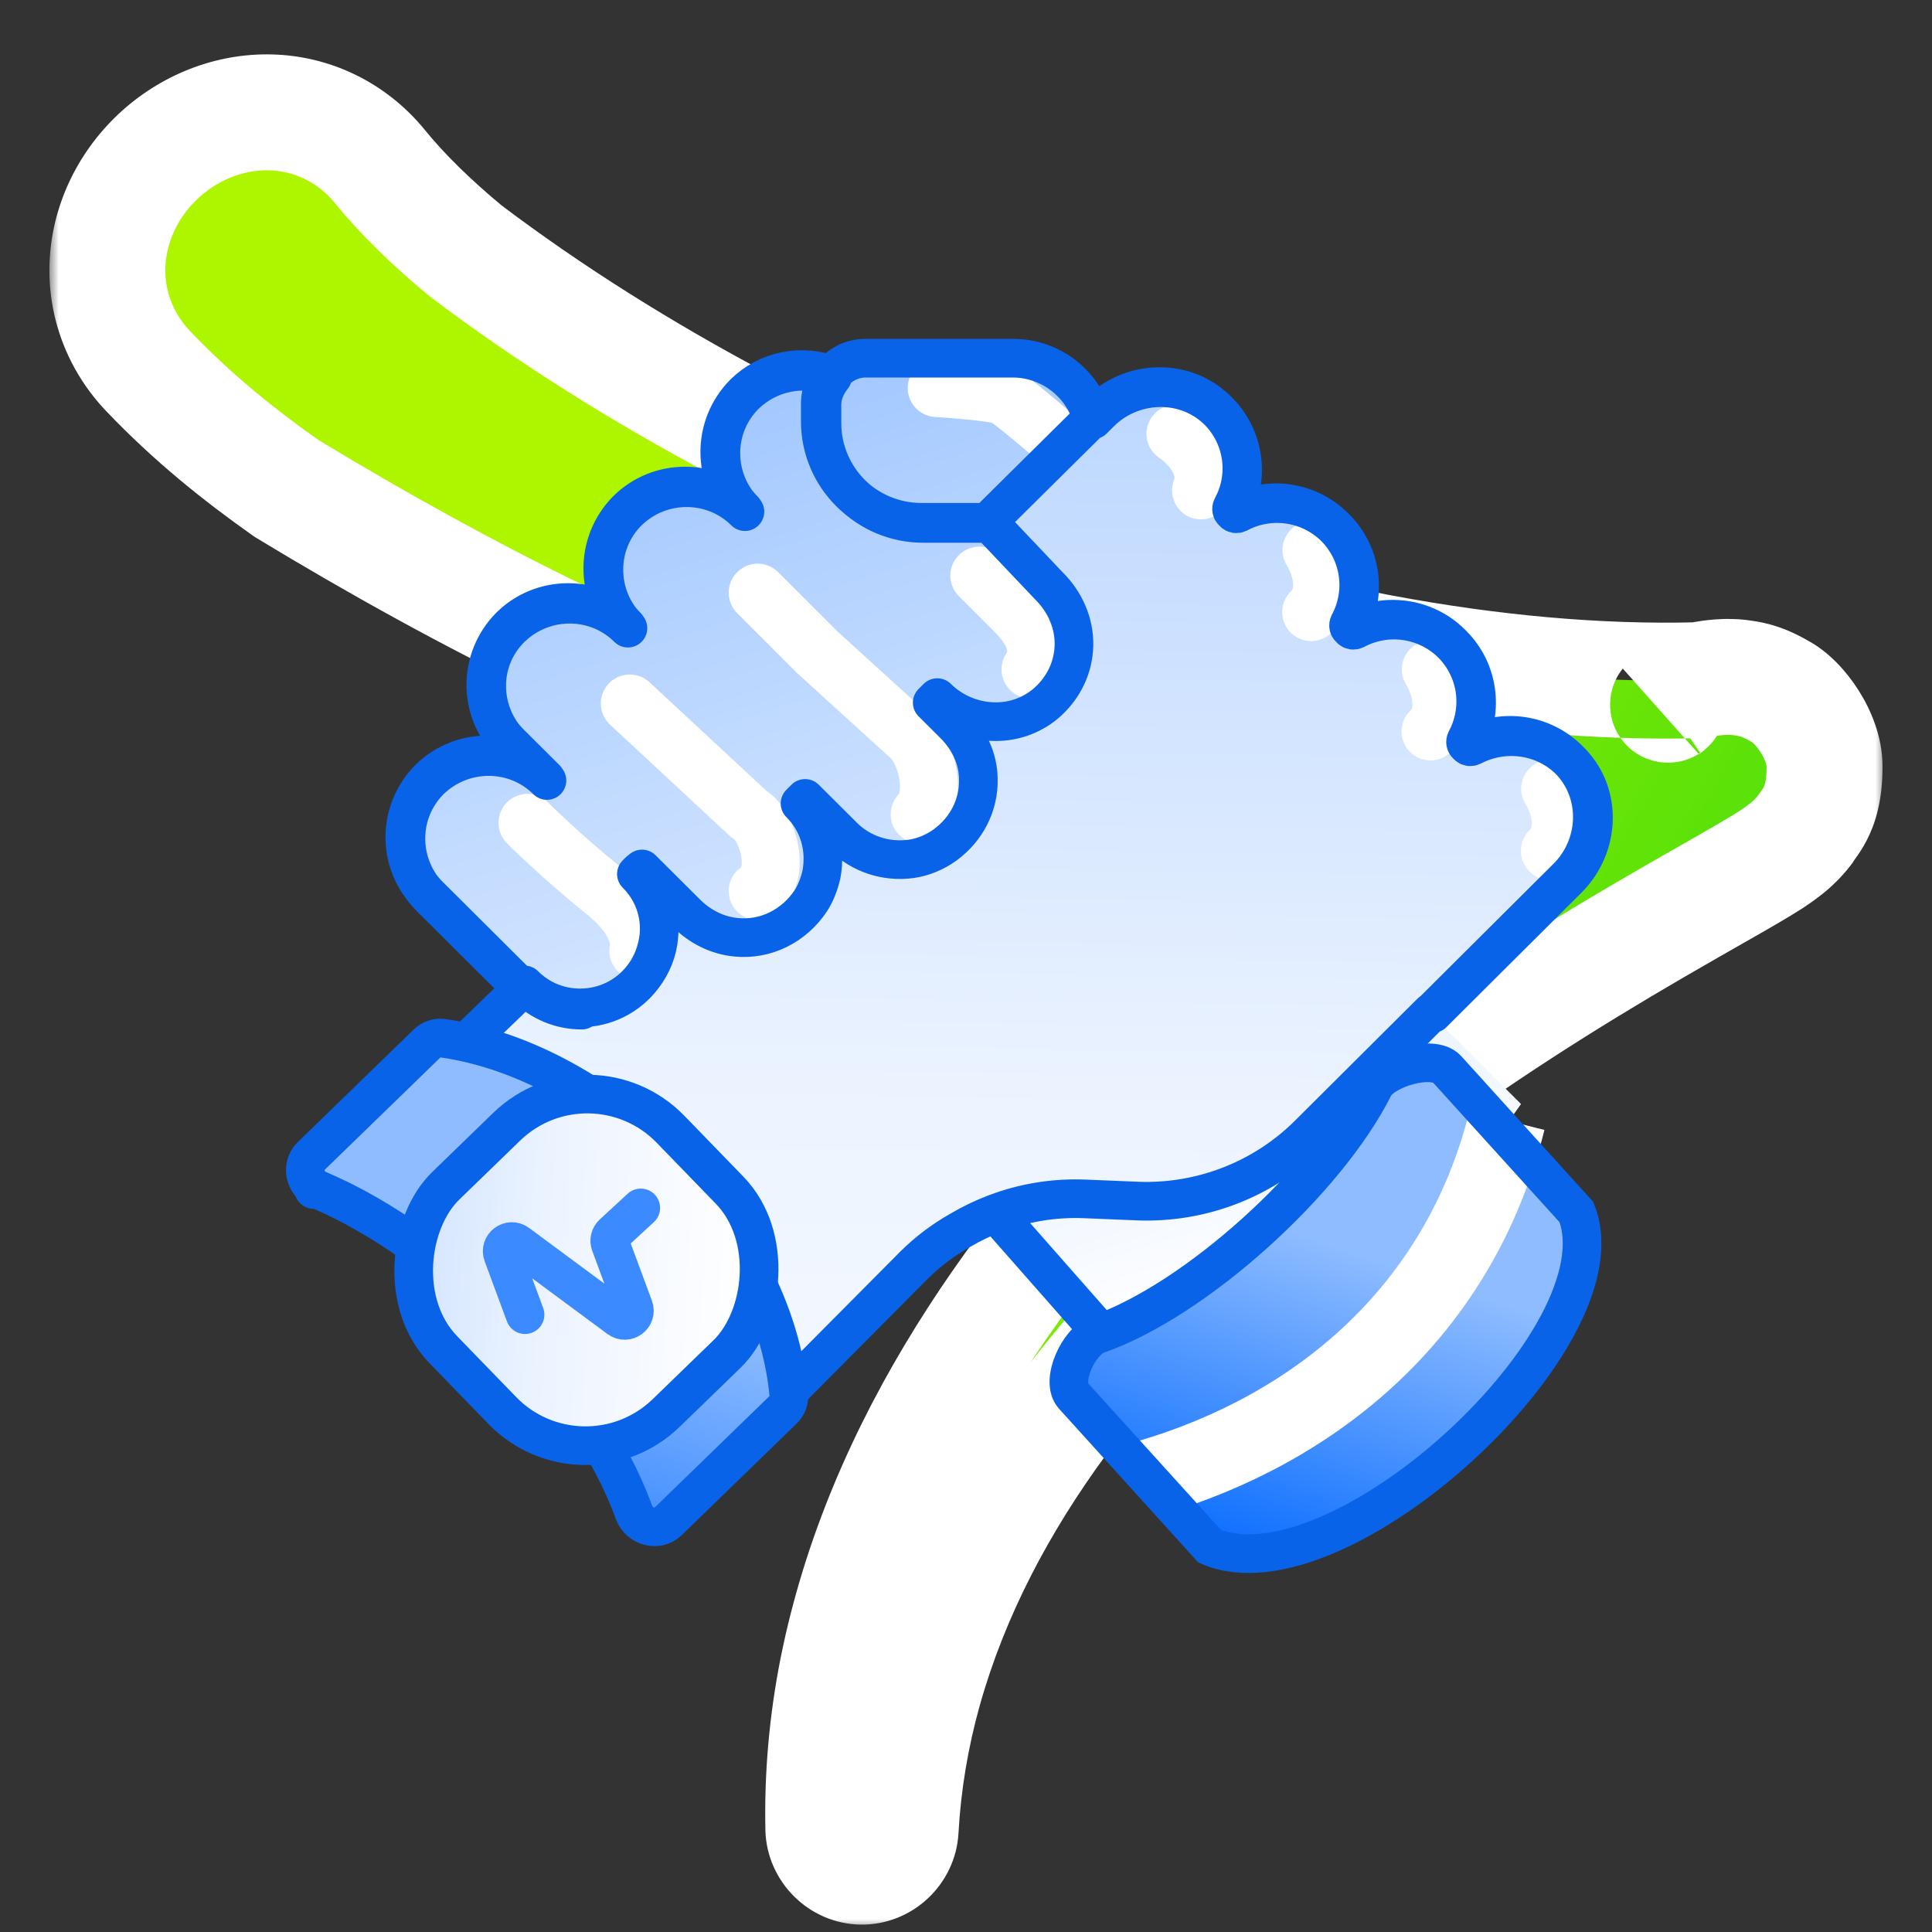 <svg width="100" height="100" viewBox="0 0 100 100" fill="none" xmlns="http://www.w3.org/2000/svg">
<rect x="0" y="0" width="100" height="100" fill="#333333" stroke="none"/>
<mask id="path-1-outside-1_9721_2878" maskUnits="userSpaceOnUse" x="2.557" y="1.814" width="95" height="98" fill="black">
<rect fill="white" x="2.557" y="1.814" width="95" height="98"/>
<path d="M14.217 5.825C16.336 5.939 18.269 6.938 19.625 8.572C20.823 10.057 22.372 11.555 24.097 12.982C41.165 25.902 67.091 35.761 87.921 35.207C88.117 35.167 88.318 35.131 88.561 35.098C88.682 35.081 88.816 35.066 88.974 35.055C89.053 35.049 89.139 35.043 89.234 35.04C89.258 35.039 89.282 35.039 89.307 35.038C89.332 35.038 89.351 35.038 89.444 35.037C89.601 35.037 89.782 35.042 90.007 35.065C90.453 35.127 91.1 35.177 92.126 35.784C93.147 36.311 94.433 38.101 94.438 39.648C94.452 41.858 93.691 42.494 93.41 42.962C93.238 43.185 93.096 43.337 92.972 43.464C92.855 43.583 92.721 43.705 92.699 43.724C92.608 43.804 92.525 43.873 92.446 43.935C91.774 44.454 91.541 44.567 91.141 44.82C90.484 45.218 89.845 45.583 89.248 45.924C88.025 46.621 86.852 47.287 85.653 47.985C83.306 49.35 80.97 50.771 78.714 52.233C74.193 55.164 69.821 58.357 65.774 61.871C57.739 68.869 50.66 77.354 47.819 87.481C47.162 89.843 46.752 92.252 46.615 94.723C46.588 95.233 46.353 95.719 45.973 96.074C45.592 96.43 45.097 96.625 44.587 96.617C44.077 96.61 43.589 96.4 43.219 96.033C42.85 95.667 42.629 95.174 42.616 94.664C42.557 91.894 42.806 89.145 43.342 86.429C45.675 74.746 52.836 64.82 60.866 56.655C64.921 52.547 69.311 48.798 73.845 45.336C73.959 45.249 74.074 45.161 74.189 45.074C52.748 44.062 33.801 36.795 14.818 25.273C12.388 23.559 9.997 21.643 7.717 19.261C6.238 17.737 5.453 15.707 5.568 13.588C5.682 11.47 6.687 9.434 8.327 7.962C9.968 6.49 12.099 5.71 14.217 5.825ZM86.309 36.494C86.261 36.547 86.287 36.481 86.123 36.651C86.156 36.626 86.188 36.605 86.215 36.584C86.275 36.536 86.392 36.437 86.309 36.494Z"/>
</mask>
<path d="M14.217 5.825C16.336 5.939 18.269 6.938 19.625 8.572C20.823 10.057 22.372 11.555 24.097 12.982C41.165 25.902 67.091 35.761 87.921 35.207C88.117 35.167 88.318 35.131 88.561 35.098C88.682 35.081 88.816 35.066 88.974 35.055C89.053 35.049 89.139 35.043 89.234 35.04C89.258 35.039 89.282 35.039 89.307 35.038C89.332 35.038 89.351 35.038 89.444 35.037C89.601 35.037 89.782 35.042 90.007 35.065C90.453 35.127 91.1 35.177 92.126 35.784C93.147 36.311 94.433 38.101 94.438 39.648C94.452 41.858 93.691 42.494 93.41 42.962C93.238 43.185 93.096 43.337 92.972 43.464C92.855 43.583 92.721 43.705 92.699 43.724C92.608 43.804 92.525 43.873 92.446 43.935C91.774 44.454 91.541 44.567 91.141 44.82C90.484 45.218 89.845 45.583 89.248 45.924C88.025 46.621 86.852 47.287 85.653 47.985C83.306 49.35 80.97 50.771 78.714 52.233C74.193 55.164 69.821 58.357 65.774 61.871C57.739 68.869 50.66 77.354 47.819 87.481C47.162 89.843 46.752 92.252 46.615 94.723C46.588 95.233 46.353 95.719 45.973 96.074C45.592 96.43 45.097 96.625 44.587 96.617C44.077 96.61 43.589 96.4 43.219 96.033C42.85 95.667 42.629 95.174 42.616 94.664C42.557 91.894 42.806 89.145 43.342 86.429C45.675 74.746 52.836 64.82 60.866 56.655C64.921 52.547 69.311 48.798 73.845 45.336C73.959 45.249 74.074 45.161 74.189 45.074C52.748 44.062 33.801 36.795 14.818 25.273C12.388 23.559 9.997 21.643 7.717 19.261C6.238 17.737 5.453 15.707 5.568 13.588C5.682 11.47 6.687 9.434 8.327 7.962C9.968 6.49 12.099 5.71 14.217 5.825ZM86.309 36.494C86.261 36.547 86.287 36.481 86.123 36.651C86.156 36.626 86.188 36.605 86.215 36.584C86.275 36.536 86.392 36.437 86.309 36.494Z" fill="url(#paint0_linear_9721_2878)"/>
<path d="M14.217 5.825L14.054 8.821L14.056 8.821L14.217 5.825ZM19.625 8.572L21.96 6.689L21.947 6.673L21.934 6.657L19.625 8.572ZM24.097 12.982L22.185 15.294L22.235 15.335L22.286 15.374L24.097 12.982ZM87.921 35.207L88.001 38.206L88.262 38.199L88.518 38.147L87.921 35.207ZM88.561 35.098L88.163 32.124L88.158 32.125L88.561 35.098ZM88.974 35.055L88.751 32.063L88.749 32.063L88.974 35.055ZM89.234 35.04L89.138 32.042L89.137 32.042L89.234 35.04ZM89.307 35.038L89.264 32.038L89.255 32.038L89.247 32.039L89.307 35.038ZM89.444 35.037L89.445 32.037L89.433 32.037L89.444 35.037ZM90.007 35.065L90.419 32.094L90.367 32.087L90.314 32.081L90.007 35.065ZM92.126 35.784L90.599 38.366L90.673 38.41L90.75 38.45L92.126 35.784ZM94.438 39.648L91.438 39.657L91.438 39.669L94.438 39.648ZM93.41 42.962L95.786 44.794L95.893 44.655L95.983 44.505L93.41 42.962ZM92.972 43.464L90.83 41.363L90.829 41.364L92.972 43.464ZM92.699 43.724L90.762 41.433L90.739 41.452L90.717 41.472L92.699 43.724ZM92.446 43.935L94.279 46.31L94.298 46.296L94.317 46.281L92.446 43.935ZM91.141 44.82L92.694 47.387L92.721 47.371L92.747 47.354L91.141 44.82ZM89.248 45.924L90.734 48.53L90.735 48.529L89.248 45.924ZM85.653 47.985L87.161 50.579L87.164 50.577L85.653 47.985ZM78.714 52.233L80.346 54.751L80.346 54.751L78.714 52.233ZM65.774 61.871L63.807 59.606L63.804 59.609L65.774 61.871ZM47.819 87.481L44.931 86.67L44.929 86.676L47.819 87.481ZM46.615 94.723L43.62 94.557L43.62 94.562L46.615 94.723ZM45.973 96.074L48.02 98.267L48.022 98.265L45.973 96.074ZM44.587 96.617L44.542 99.617L44.543 99.617L44.587 96.617ZM43.219 96.033L41.106 98.163L41.108 98.165L43.219 96.033ZM42.616 94.664L39.617 94.728L39.617 94.737L42.616 94.664ZM43.342 86.429L40.4 85.841L40.398 85.849L43.342 86.429ZM60.866 56.655L58.731 54.548L58.727 54.552L60.866 56.655ZM73.845 45.336L75.665 47.72L75.666 47.72L73.845 45.336ZM74.189 45.074L76.003 47.464L82.584 42.467L74.33 42.078L74.189 45.074ZM14.818 25.273L13.089 27.725L13.173 27.784L13.262 27.838L14.818 25.273ZM7.717 19.261L9.884 17.186L9.877 17.179L9.87 17.172L7.717 19.261ZM5.568 13.588L8.564 13.751L8.564 13.748L5.568 13.588ZM8.327 7.962L6.323 5.729L6.323 5.729L8.327 7.962ZM86.309 36.494L84.613 34.019L84.319 34.221L84.08 34.486L86.309 36.494ZM86.123 36.651L83.963 34.569L87.938 39.04L86.123 36.651ZM86.215 36.584L88.086 38.929L88.091 38.925L86.215 36.584ZM14.217 5.825L14.056 8.821C15.314 8.888 16.478 9.477 17.316 10.488L19.625 8.572L21.934 6.657C20.061 4.399 17.358 2.989 14.377 2.829L14.217 5.825ZM19.625 8.572L17.29 10.456C18.65 12.142 20.356 13.782 22.185 15.294L24.097 12.982L26.009 10.671C24.387 9.329 22.995 7.972 21.96 6.689L19.625 8.572ZM24.097 12.982L22.286 15.374C39.782 28.617 66.358 38.782 88.001 38.206L87.921 35.207L87.841 32.208C67.824 32.74 42.548 23.186 25.907 10.59L24.097 12.982ZM87.921 35.207L88.518 38.147C88.668 38.117 88.802 38.092 88.963 38.071L88.561 35.098L88.158 32.125C87.833 32.169 87.565 32.218 87.324 32.267L87.921 35.207ZM88.561 35.098L88.958 38.071C89.028 38.062 89.104 38.053 89.198 38.046L88.974 35.055L88.749 32.063C88.528 32.08 88.337 32.101 88.163 32.124L88.561 35.098ZM88.974 35.055L89.196 38.046C89.257 38.042 89.296 38.04 89.332 38.038L89.234 35.04L89.137 32.042C88.982 32.047 88.849 32.056 88.751 32.063L88.974 35.055ZM89.234 35.04L89.331 38.038C89.349 38.038 89.359 38.038 89.367 38.038L89.307 35.038L89.247 32.039C89.205 32.039 89.167 32.041 89.138 32.042L89.234 35.04ZM89.307 35.038L89.35 38.038C89.359 38.038 89.363 38.038 89.373 38.038C89.387 38.037 89.41 38.037 89.456 38.037L89.444 35.037L89.433 32.037C89.335 32.038 89.304 32.038 89.264 32.038L89.307 35.038ZM89.444 35.037L89.443 38.037C89.526 38.037 89.601 38.039 89.699 38.05L90.007 35.065L90.314 32.081C89.963 32.045 89.676 32.037 89.445 32.037L89.444 35.037ZM90.007 35.065L89.594 38.037C89.905 38.08 89.939 38.081 90.046 38.111C90.126 38.133 90.302 38.191 90.599 38.366L92.126 35.784L93.653 33.202C92.094 32.279 90.954 32.168 90.419 32.094L90.007 35.065ZM92.126 35.784L90.75 38.45C90.648 38.397 90.672 38.389 90.788 38.507C90.892 38.611 91.016 38.761 91.132 38.944C91.248 39.127 91.333 39.304 91.385 39.453C91.439 39.607 91.438 39.674 91.438 39.657L94.438 39.648L97.438 39.64C97.433 38.107 96.826 36.716 96.194 35.723C95.577 34.754 94.647 33.709 93.502 33.118L92.126 35.784ZM94.438 39.648L91.438 39.669C91.443 40.41 91.32 40.681 91.302 40.72C91.288 40.752 91.27 40.783 91.224 40.851C91.187 40.904 91.169 40.928 91.097 41.028C91.045 41.101 90.94 41.247 90.837 41.419L93.41 42.962L95.983 44.505C95.95 44.56 95.931 44.584 95.974 44.523C95.998 44.49 96.085 44.371 96.159 44.264C96.333 44.011 96.558 43.658 96.767 43.196C97.197 42.248 97.447 41.096 97.437 39.628L94.438 39.648ZM93.41 42.962L91.034 41.13C90.992 41.185 90.958 41.225 90.929 41.258C90.9 41.29 90.871 41.322 90.83 41.363L92.972 43.464L95.114 45.564C95.291 45.383 95.519 45.139 95.786 44.794L93.41 42.962ZM92.972 43.464L90.829 41.364C90.82 41.373 90.807 41.386 90.791 41.401C90.776 41.416 90.76 41.432 90.745 41.446C90.73 41.459 90.719 41.47 90.713 41.475C90.71 41.478 90.711 41.477 90.714 41.474C90.716 41.473 90.72 41.469 90.726 41.464C90.731 41.46 90.744 41.448 90.762 41.433L92.699 43.724L94.636 46.014C94.746 45.921 94.949 45.733 95.114 45.564L92.972 43.464ZM92.699 43.724L90.717 41.472C90.666 41.516 90.621 41.554 90.576 41.59L92.446 43.935L94.317 46.281C94.428 46.192 94.549 46.092 94.682 45.975L92.699 43.724ZM92.446 43.935L90.613 41.561C90.332 41.778 90.173 41.887 90.06 41.96C89.998 42 89.937 42.038 89.852 42.09C89.771 42.139 89.658 42.208 89.534 42.287L91.141 44.82L92.747 47.354C93.054 47.16 93.464 46.94 94.279 46.31L92.446 43.935ZM91.141 44.82L89.587 42.254C88.968 42.629 88.36 42.977 87.761 43.318L89.248 45.924L90.735 48.529C91.33 48.19 92 47.807 92.694 47.387L91.141 44.82ZM89.248 45.924L87.762 43.318C86.546 44.011 85.357 44.686 84.142 45.394L85.653 47.985L87.164 50.577C88.347 49.888 89.503 49.232 90.734 48.53L89.248 45.924ZM85.653 47.985L84.146 45.392C81.764 46.776 79.386 48.223 77.082 49.716L78.714 52.233L80.346 54.751C82.554 53.319 84.847 51.924 87.161 50.579L85.653 47.985ZM78.714 52.233L77.082 49.716C72.469 52.706 67.981 55.982 63.807 59.606L65.774 61.871L67.741 64.136C71.662 60.732 75.917 57.621 80.346 54.751L78.714 52.233ZM65.774 61.871L63.804 59.609C55.572 66.778 47.998 75.734 44.931 86.67L47.819 87.481L50.708 88.291C53.321 78.974 59.907 70.959 67.745 64.133L65.774 61.871ZM47.819 87.481L44.929 86.676C44.216 89.238 43.769 91.861 43.62 94.557L46.615 94.723L49.611 94.888C49.735 92.643 50.107 90.448 50.709 88.285L47.819 87.481ZM46.615 94.723L43.62 94.562C43.636 94.258 43.768 94.029 43.923 93.883L45.973 96.074L48.022 98.265C48.938 97.409 49.54 96.207 49.611 94.883L46.615 94.723ZM45.973 96.074L43.925 93.881C44.093 93.725 44.341 93.613 44.631 93.618L44.587 96.617L44.543 99.617C45.853 99.636 47.091 99.134 48.02 98.267L45.973 96.074ZM44.587 96.617L44.632 93.618C44.924 93.622 45.169 93.742 45.33 93.901L43.219 96.033L41.108 98.165C42.008 99.056 43.229 99.597 44.542 99.617L44.587 96.617ZM43.219 96.033L45.332 93.904C45.482 94.053 45.608 94.286 45.615 94.591L42.616 94.664L39.617 94.737C39.649 96.063 40.217 97.281 41.106 98.163L43.219 96.033ZM42.616 94.664L45.615 94.6C45.561 92.053 45.79 89.521 46.285 87.009L43.342 86.429L40.398 85.849C39.823 88.769 39.553 91.734 39.617 94.728L42.616 94.664ZM43.342 86.429L46.284 87.016C48.452 76.157 55.158 66.737 63.005 58.759L60.866 56.655L58.727 54.552C50.513 62.903 42.897 73.336 40.4 85.841L43.342 86.429ZM60.866 56.655L63.001 58.763C66.938 54.774 71.218 51.117 75.665 47.72L73.845 45.336L72.024 42.952C67.404 46.48 62.904 50.32 58.731 54.548L60.866 56.655ZM73.845 45.336L75.666 47.72C75.777 47.635 75.889 47.55 76.003 47.464L74.189 45.074L72.374 42.685C72.258 42.773 72.141 42.862 72.023 42.952L73.845 45.336ZM74.189 45.074L74.33 42.078C53.529 41.096 35.067 34.054 16.375 22.709L14.818 25.273L13.262 27.838C32.535 39.536 51.967 47.029 74.047 48.071L74.189 45.074ZM14.818 25.273L16.548 22.822C14.222 21.181 11.992 19.389 9.884 17.186L7.717 19.261L5.55 21.335C8.001 23.897 10.554 25.936 13.089 27.725L14.818 25.273ZM7.717 19.261L9.87 17.172C8.956 16.23 8.495 15.009 8.564 13.751L5.568 13.588L2.573 13.425C2.411 16.405 3.521 19.244 5.564 21.35L7.717 19.261ZM5.568 13.588L8.564 13.748C8.633 12.469 9.25 11.165 10.331 10.195L8.327 7.962L6.323 5.729C4.123 7.704 2.731 10.471 2.573 13.427L5.568 13.588ZM8.327 7.962L10.331 10.195C11.412 9.224 12.775 8.751 14.054 8.821L14.217 5.825L14.38 2.83C11.424 2.669 8.523 3.755 6.323 5.729L8.327 7.962ZM86.309 36.494L84.08 34.486C84.128 34.433 84.214 34.342 84.333 34.239C84.395 34.185 84.465 34.129 84.545 34.072C84.625 34.015 84.704 33.964 84.781 33.92C84.855 33.877 84.918 33.845 84.957 33.826C84.975 33.817 84.99 33.81 84.997 33.807C84.999 33.806 85.009 33.801 85 33.806C84.992 33.809 84.958 33.825 84.916 33.846C84.872 33.868 84.822 33.895 84.766 33.927C84.654 33.991 84.553 34.058 84.464 34.124C84.377 34.188 84.304 34.248 84.246 34.299C84.187 34.35 84.135 34.399 84.09 34.442C84.045 34.485 84.003 34.528 83.963 34.569L86.123 36.651L88.283 38.733C88.291 38.725 88.253 38.766 88.183 38.826C88.109 38.891 87.962 39.011 87.752 39.131C87.648 39.191 87.563 39.231 87.544 39.239C87.529 39.247 87.565 39.23 87.598 39.214C87.64 39.193 87.706 39.16 87.784 39.114C87.864 39.068 87.947 39.015 88.031 38.956C88.114 38.896 88.188 38.837 88.254 38.78C88.382 38.67 88.477 38.569 88.537 38.503L86.309 36.494ZM86.123 36.651L87.938 39.04C87.921 39.053 87.909 39.062 87.905 39.065C87.903 39.066 87.9 39.068 87.914 39.058C87.923 39.052 87.946 39.036 87.972 39.016C87.999 38.996 88.039 38.966 88.086 38.929L86.215 36.584L84.344 34.239C84.377 34.212 84.403 34.193 84.416 34.183C84.423 34.178 84.428 34.175 84.43 34.174C84.431 34.172 84.432 34.172 84.429 34.174C84.428 34.175 84.427 34.176 84.424 34.178C84.422 34.179 84.419 34.181 84.416 34.184C84.409 34.188 84.401 34.194 84.391 34.202C84.37 34.216 84.342 34.237 84.308 34.262L86.123 36.651ZM86.215 36.584L88.091 38.925C88.14 38.886 88.232 38.811 88.316 38.735C88.336 38.718 88.39 38.669 88.453 38.605C88.479 38.58 88.555 38.503 88.643 38.398C88.683 38.349 88.775 38.237 88.873 38.081C88.895 38.047 89.253 37.523 89.325 36.757C89.368 36.291 89.329 35.437 88.706 34.636C88.08 33.83 87.254 33.58 86.778 33.509C86.002 33.394 85.398 33.627 85.362 33.64C85.07 33.74 84.856 33.867 84.839 33.877C84.724 33.943 84.633 34.005 84.613 34.019L86.309 36.494L88.004 38.969C87.995 38.975 87.978 38.987 87.954 39.003C87.934 39.016 87.887 39.046 87.823 39.082C87.811 39.089 87.6 39.215 87.311 39.314C87.275 39.327 86.672 39.559 85.897 39.444C85.421 39.374 84.595 39.124 83.969 38.318C83.346 37.517 83.307 36.663 83.351 36.198C83.422 35.431 83.78 34.909 83.802 34.875C83.899 34.721 83.99 34.609 84.029 34.562C84.115 34.459 84.188 34.386 84.21 34.364C84.265 34.308 84.309 34.27 84.315 34.264C84.339 34.243 84.35 34.233 84.343 34.24C84.339 34.243 84.336 34.245 84.338 34.243L86.215 36.584Z" fill="white" mask="url(#path-1-outside-1_9721_2878)"/>
<path d="M27.209 51.642L21.125 57.701L38.475 74.979L47.471 66.021C48.198 65.296 49.013 64.688 49.887 64.195C51.808 63.064 54.02 62.484 56.291 62.571L59.115 62.687C62.404 62.803 65.607 61.557 67.936 59.238L81.297 45.931C82.928 44.308 83.073 41.641 81.472 39.931C80.104 38.481 77.979 38.191 76.32 39.09C76.145 39.177 75.97 39.003 76.058 38.829C76.931 37.206 76.669 35.176 75.301 33.814C73.932 32.451 71.865 32.219 70.264 33.06C70.09 33.147 69.915 32.973 70.002 32.799C70.876 31.176 70.614 29.146 69.246 27.784C67.877 26.422 65.811 26.189 64.209 27.03C64.035 27.117 63.86 26.943 63.947 26.769C64.85 25.117 64.559 23.001 63.074 21.638C61.386 20.073 58.707 20.189 57.077 21.812L56.699 22.189L51.284 27.552" fill="url(#paint1_linear_9721_2878)"/>
<path d="M59.049 62.391L56.226 62.275C53.955 62.188 53.921 61.87 52 63C52 63 60.372 74.366 60.883 74.915C61.395 75.463 73.28 65.017 78.728 57.144L74.187 52.621L67.841 58.941C65.512 61.26 62.31 62.507 59.02 62.391H59.049Z" fill="url(#paint2_linear_9721_2878)"/>
<path d="M30.142 52.39C31.423 52.39 32.617 51.81 33.403 50.766C33.868 50.157 34.13 49.433 34.218 48.679C34.334 47.461 33.898 46.302 33.053 45.461L33.199 45.316L33.344 45.2L35.644 47.49C36.343 48.186 37.245 48.65 38.235 48.737C39.749 48.882 41.204 48.157 42.078 46.853C42.34 46.447 42.514 45.983 42.631 45.49C42.893 44.099 42.485 42.765 41.525 41.808L41.787 41.547L43.766 43.519C44.669 44.417 45.949 44.852 47.259 44.678C47.9 44.591 48.511 44.331 49.035 43.954C50.141 43.142 50.782 41.895 50.753 40.562C50.753 39.489 50.258 38.475 49.501 37.721L48.366 36.59L48.628 36.329C49.414 37.112 50.52 37.576 51.655 37.576C52.674 37.576 53.635 37.199 54.362 36.532C55.178 35.779 55.672 34.764 55.702 33.633C55.731 32.474 55.236 31.372 54.421 30.561L51.422 27.401L51.277 27.314H47.9C45.018 27.314 42.66 24.994 42.66 22.125V21.168C42.66 20.617 42.893 20.124 43.213 19.718C41.699 19.139 39.923 19.457 38.672 20.675C37.012 22.328 37.012 25.023 38.672 26.705C37.012 25.052 34.305 25.052 32.617 26.705C30.957 28.357 30.957 31.053 32.617 32.735C30.957 31.082 28.25 31.082 26.561 32.735C24.873 34.387 24.902 37.083 26.561 38.764L28.425 40.62C26.765 38.968 24.058 38.968 22.369 40.62C20.71 42.272 20.71 44.968 22.369 46.65L27.202 51.462L27.348 51.317C28.104 52.071 29.123 52.505 30.23 52.505L30.142 52.39Z" fill="url(#paint3_linear_9721_2878)"/>
<path d="M56.662 21.951C56.197 20.124 54.508 18.762 52.529 18.762H44.901C44.174 18.762 43.562 19.11 43.126 19.631C42.805 20.037 42.573 20.53 42.573 21.081V22.038C42.573 24.907 44.931 27.256 47.812 27.256H51.189" fill="url(#paint4_linear_9721_2878)"/>
<path d="M67.88 28.47C68.3 29.133 68.885 30.705 67.866 31.682" stroke="white" stroke-width="3" stroke-linecap="round" stroke-linejoin="round"/>
<path d="M60.84 22.456C61.498 22.885 62.685 24.07 62.165 25.383" stroke="white" stroke-width="3" stroke-linecap="round" stroke-linejoin="round"/>
<path d="M74.058 34.648C74.478 35.311 75.062 36.883 74.043 37.86" stroke="white" stroke-width="3" stroke-linecap="round" stroke-linejoin="round"/>
<path d="M80.235 40.825C80.655 41.489 81.24 43.06 80.221 44.038" stroke="white" stroke-width="3" stroke-linecap="round" stroke-linejoin="round"/>
<path d="M39.217 30.676L42.306 33.765L44.733 35.971L47.16 38.178C48.043 39.06 48.484 41.267 47.602 42.149M32.598 36.413L38.776 42.149C39.659 42.59 40.541 45.238 39.217 46.121M50.69 29.794L52.456 31.559C52.897 32 54.221 33.324 53.338 34.648M27.303 42.59C27.303 42.59 29.068 44.355 31.274 46.121C33.481 47.886 33.039 49.209 33.039 49.209M48.484 20.085C48.484 20.085 51.573 20.274 52.014 20.527C52.456 20.779 54.221 22.292 54.221 22.292" stroke="white" stroke-width="3" stroke-linecap="round" stroke-linejoin="round"/>
<path d="M16.239 61.569L27.029 51.153L22.197 46.341C20.538 44.689 20.538 41.993 22.197 40.311C23.856 38.659 26.564 38.659 28.252 40.311L26.389 38.456C24.73 36.803 24.73 34.107 26.389 32.426C28.048 30.774 30.756 30.774 32.444 32.426C30.785 30.774 30.785 28.078 32.444 26.396C34.103 24.744 36.811 24.744 38.499 26.396C36.84 24.744 36.84 22.048 38.499 20.366C39.722 19.149 41.497 18.83 43.04 19.41C43.477 18.888 44.088 18.54 44.816 18.54H52.443C54.423 18.54 56.111 19.903 56.577 21.729L56.955 21.352C58.586 19.729 61.264 19.613 62.952 21.178C64.408 22.541 64.699 24.657 63.826 26.309C63.738 26.483 63.913 26.657 64.088 26.57C65.718 25.701 67.756 25.961 69.124 27.324C70.492 28.686 70.725 30.745 69.881 32.339C69.793 32.513 69.968 32.687 70.143 32.6C71.773 31.73 73.811 31.991 75.179 33.354C76.547 34.716 76.78 36.775 75.936 38.369C75.849 38.543 76.023 38.717 76.198 38.63C77.857 37.76 79.982 38.021 81.35 39.471C82.952 41.152 82.806 43.819 81.176 45.471L74.16 52.458M34.103 78.778L47.291 65.503C48.018 64.778 48.833 64.17 49.707 63.677C50.293 63.332 50.907 63.038 51.541 62.799M58.935 62.169L56.111 62.053C54.534 61.993 52.984 62.254 51.541 62.799M58.935 62.169H58.906C62.195 62.285 65.398 61.039 67.727 58.719L74.073 52.4M58.935 62.169C62.224 62.285 65.427 61.039 67.756 58.719L81.118 45.413C82.748 43.79 82.893 41.123 81.292 39.413C79.924 37.963 77.799 37.673 76.14 38.572C75.965 38.659 75.79 38.485 75.878 38.311C76.751 36.688 76.489 34.658 75.121 33.296C73.752 31.933 71.686 31.701 70.085 32.542C69.91 32.629 69.735 32.455 69.823 32.281C70.696 30.658 70.434 28.628 69.066 27.266C67.697 25.903 65.63 25.672 64.029 26.512C63.855 26.599 63.68 26.425 63.767 26.251C64.67 24.599 64.379 22.483 62.894 21.12C61.206 19.555 58.527 19.671 56.897 21.294L56.519 21.671L51.104 27.034M30.028 52.168C31.309 52.168 32.502 51.588 33.288 50.544M30.028 52.168L30.115 52.284C29.009 52.284 27.99 51.849 27.233 51.095L27.087 51.24L22.255 46.428C20.596 44.747 20.596 42.051 22.255 40.398C23.944 38.746 26.651 38.746 28.31 40.398L26.447 38.543C24.788 36.861 24.759 34.165 26.447 32.513C28.136 30.861 30.843 30.861 32.502 32.513C30.843 30.832 30.843 28.136 32.502 26.483C34.191 24.831 36.898 24.831 38.557 26.483C36.898 24.802 36.898 22.106 38.557 20.453C39.809 19.236 41.585 18.917 43.099 19.497C42.778 19.903 42.545 20.395 42.545 20.946V21.903C42.545 24.773 44.903 27.092 47.785 27.092H51.162L51.308 27.179L54.306 30.339C55.121 31.151 55.616 32.252 55.587 33.412C55.558 34.542 55.063 35.557 54.248 36.311C53.52 36.977 52.56 37.354 51.541 37.354C50.405 37.354 49.299 36.891 48.513 36.108L48.251 36.369L49.386 37.499C50.143 38.253 50.638 39.268 50.638 40.34C50.667 41.674 50.027 42.92 48.921 43.732C48.397 44.109 47.785 44.37 47.145 44.457C45.835 44.631 44.554 44.196 43.652 43.297L41.672 41.326L41.41 41.587C42.371 42.543 42.778 43.877 42.516 45.268C42.4 45.761 42.225 46.225 41.963 46.631C41.09 47.935 39.634 48.66 38.12 48.515C37.131 48.428 36.228 47.964 35.53 47.269L33.23 44.978L33.084 45.094L32.939 45.239C33.783 46.08 34.22 47.24 34.103 48.457M30.028 52.168C28.951 52.168 27.932 51.762 27.146 50.979L27 51.124M33.288 50.544C33.754 49.936 34.016 49.211 34.103 48.457M33.288 50.544C33.754 49.936 34.045 49.211 34.103 48.457M56.548 21.729C56.082 19.903 54.394 18.54 52.414 18.54H44.787C44.059 18.54 43.448 18.888 43.011 19.41C42.691 19.816 42.458 20.308 42.458 20.859V21.816C42.458 24.686 44.816 27.034 47.698 27.034H51.075M51.541 62.799L57 69" stroke="#0963E8" stroke-width="2" stroke-linecap="round" stroke-linejoin="round"/>
<path d="M40.534 72.97L34.588 78.742C34.03 79.283 33.079 79.013 32.815 78.282C30.387 71.555 22.983 64.328 16.477 61.581C15.779 61.286 15.565 60.359 16.109 59.831L22.109 54.007C22.323 53.799 22.617 53.696 22.912 53.737C31.383 54.931 40.051 63.547 40.828 72.196C40.855 72.485 40.742 72.768 40.534 72.97Z" fill="url(#paint5_linear_9721_2878)"/>
<path d="M40.534 72.97L34.588 78.742C34.03 79.283 33.079 79.013 32.815 78.282C30.387 71.555 22.983 64.328 16.477 61.581C15.779 61.286 15.565 60.359 16.109 59.831L22.109 54.007C22.323 53.799 22.617 53.696 22.912 53.737C31.383 54.931 40.051 63.547 40.828 72.196C40.855 72.485 40.742 72.768 40.534 72.97Z" stroke="#0963E8" stroke-width="2" stroke-linecap="round"/>
<rect width="16.385" height="16.385" rx="6" transform="matrix(-0.696 -0.718 0.718 -0.696 30.172 77.313)" fill="url(#paint6_linear_9721_2878)" stroke="#0963E8" stroke-width="2" stroke-linecap="round" stroke-linejoin="round"/>
<path d="M27.176 68.047L26.025 64.938C25.852 64.472 26.391 64.067 26.791 64.362L32.038 68.245C32.437 68.54 32.977 68.135 32.804 67.669L31.592 64.395C31.521 64.205 31.573 63.992 31.721 63.854L33.166 62.521" stroke="#3B8AFF" stroke-width="2" stroke-linecap="round"/>
<path d="M74.743 56.285L81.463 63.205C81.641 63.387 81.742 63.629 81.734 63.88C81.474 72.739 72.097 80.627 63.038 80.423C62.785 80.417 62.545 80.312 62.368 80.137C59.206 76.999 57.736 74.519 55.01 71.551C54.423 70.912 54.846 69.822 55.71 69.649C62.037 68.388 68.122 63.164 70.639 57.27C71.298 55.727 73.561 55.067 74.743 56.285Z" fill="url(#paint7_linear_9721_2878)"/>
<path d="M78 58C75.5 68 68 74 59.5 76.5" stroke="white" stroke-width="4"/>
<path d="M74.894 55.339L81.594 62.735C84.158 69.182 69.25 82.858 62.617 80.04L55.562 72.252C54.868 71.486 55.829 69.412 56.817 69.067C61.895 67.289 68.666 61.141 71.115 56.252C71.588 55.309 74.179 54.55 74.894 55.339Z" stroke="#0963E8" stroke-width="2" stroke-linecap="round"/>
<defs>
<linearGradient id="paint0_linear_9721_2878" x1="25.66" y1="62.575" x2="86.024" y2="96.157" gradientUnits="userSpaceOnUse">
<stop stop-color="#AEF500"/>
<stop offset="1" stop-color="#31D80D"/>
</linearGradient>
<linearGradient id="paint1_linear_9721_2878" x1="53.779" y1="101.28" x2="55.502" y2="-14.492" gradientUnits="userSpaceOnUse">
<stop stop-color="white"/>
<stop offset="0.378" stop-color="#EDF4FF"/>
<stop offset="1" stop-color="#8EBCFF"/>
</linearGradient>
<linearGradient id="paint2_linear_9721_2878" x1="61.114" y1="1.088" x2="80.607" y2="62.207" gradientUnits="userSpaceOnUse">
<stop stop-color="#8EBCFF"/>
<stop offset="1" stop-color="white"/>
</linearGradient>
<linearGradient id="paint3_linear_9721_2878" x1="61.114" y1="1.088" x2="80.607" y2="62.207" gradientUnits="userSpaceOnUse">
<stop stop-color="#8EBCFF"/>
<stop offset="1" stop-color="white"/>
</linearGradient>
<linearGradient id="paint4_linear_9721_2878" x1="61.114" y1="1.088" x2="80.607" y2="62.207" gradientUnits="userSpaceOnUse">
<stop stop-color="#8EBCFF"/>
<stop offset="1" stop-color="white"/>
</linearGradient>
<linearGradient id="paint5_linear_9721_2878" x1="23.227" y1="63.475" x2="16.677" y2="82.329" gradientUnits="userSpaceOnUse">
<stop stop-color="#8EBCFF"/>
<stop offset="1" stop-color="#0A6DFF"/>
</linearGradient>
<linearGradient id="paint6_linear_9721_2878" x1="16.258" y1="-26.086" x2="-11.305" y2="-0.662" gradientUnits="userSpaceOnUse">
<stop stop-color="#8EBCFF"/>
<stop offset="0.732" stop-color="#EDF4FF"/>
<stop offset="1" stop-color="white"/>
</linearGradient>
<linearGradient id="paint7_linear_9721_2878" x1="27.02" y1="50.014" x2="21.564" y2="65.901" gradientUnits="userSpaceOnUse">
<stop stop-color="#8EBCFF"/>
<stop offset="1" stop-color="#0A6DFF"/>
</linearGradient>
</defs>
</svg>
